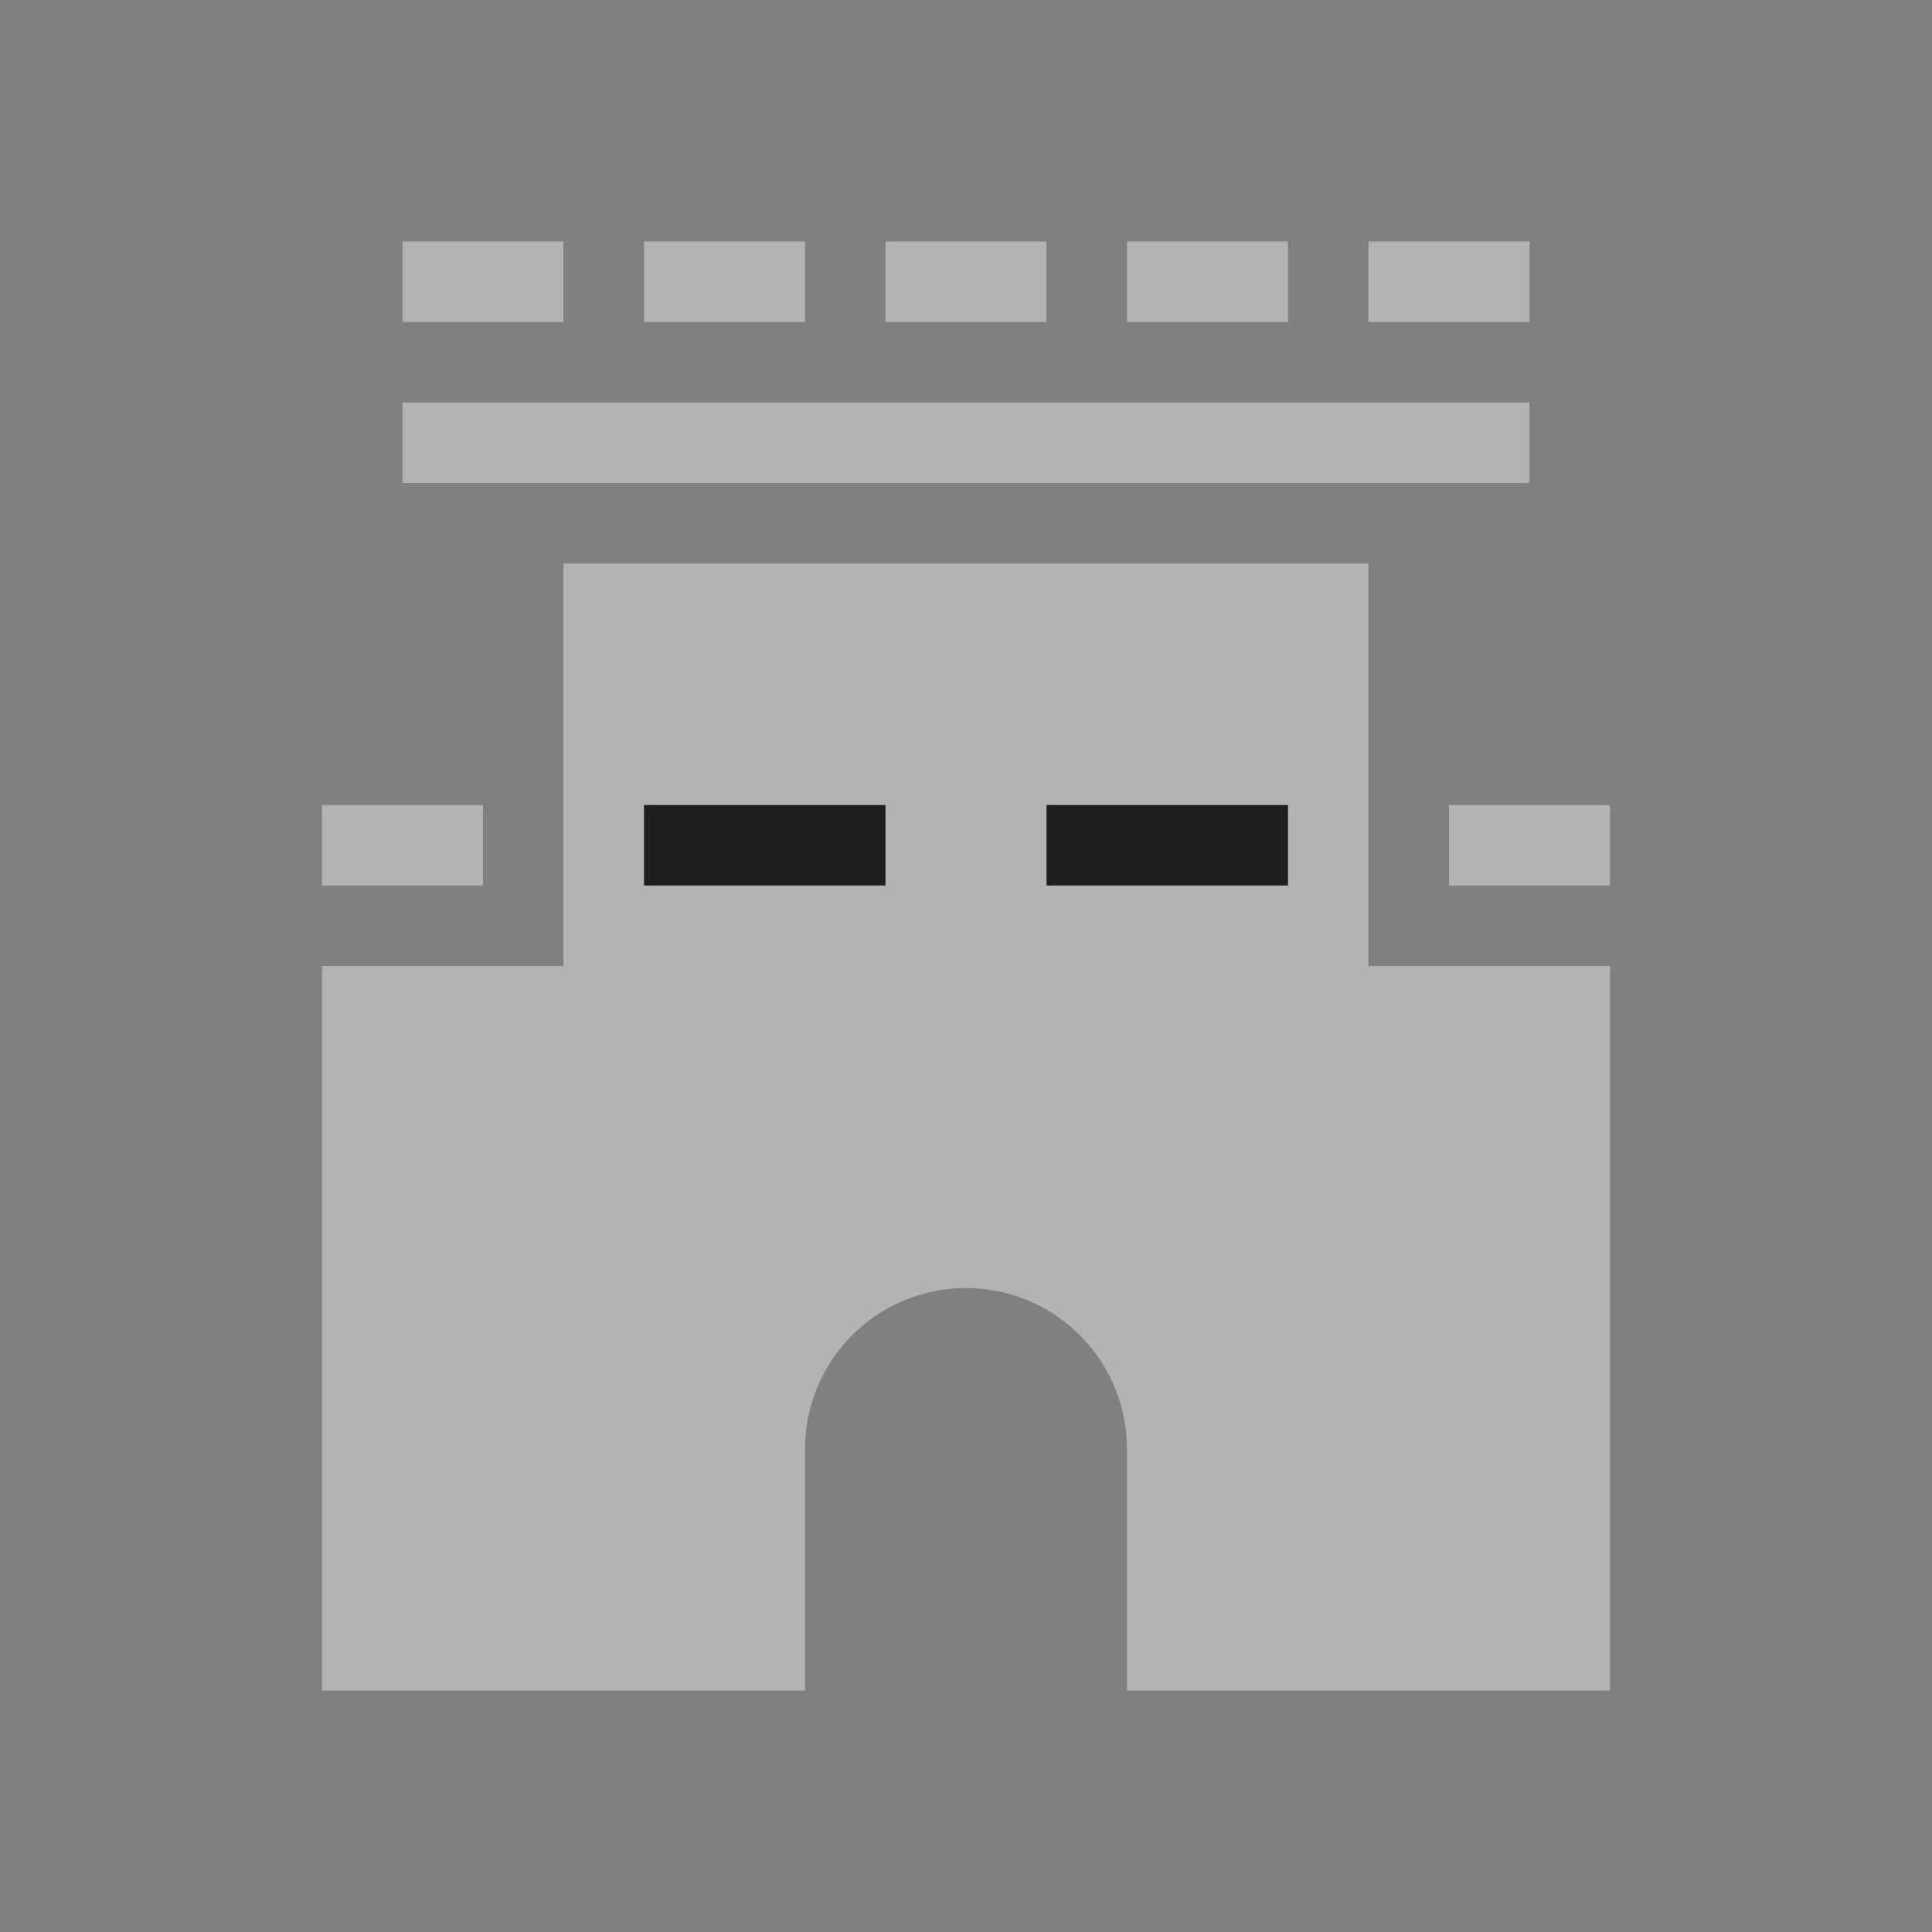 <svg width="24" height="24" viewBox="0 0 24 24" fill="none" xmlns="http://www.w3.org/2000/svg"><rect x="0" y="0" width="24" height="24" fill="#808080" stroke="none"/><g clip-path="url(#clip0_55_32163)"><path d="M17 7H7V12H17V7Z" fill="white" fill-opacity="0.4"/><path d="M20 12V21H14V18C14 17.47 13.789 16.961 13.414 16.586C13.039 16.211 12.53 16 12 16C11.47 16 10.961 16.211 10.586 16.586C10.211 16.961 10 17.47 10 18V21H4V12H20Z" fill="white" fill-opacity="0.4"/><path d="M6 10H4V11H6V10Z" fill="white" fill-opacity="0.4"/><path d="M7 3H5V4H7V3Z" fill="white" fill-opacity="0.4"/><path d="M10 3H8V4H10V3Z" fill="white" fill-opacity="0.4"/><path d="M13 3H11V4H13V3Z" fill="white" fill-opacity="0.4"/><path d="M16 3H14V4H16V3Z" fill="white" fill-opacity="0.4"/><path d="M19 3H17V4H19V3Z" fill="white" fill-opacity="0.4"/><path d="M11 10H8V11H11V10Z" fill="#1E1E1E"/><path d="M16 10H13V11H16V10Z" fill="#1E1E1E"/><path d="M20 10H18V11H20V10Z" fill="white" fill-opacity="0.4"/><path d="M19 5H5V6H19V5Z" fill="white" fill-opacity="0.4"/></g><defs><clipPath id="clip0_55_32163"><rect width="24" height="24" fill="white"/></clipPath></defs></svg>